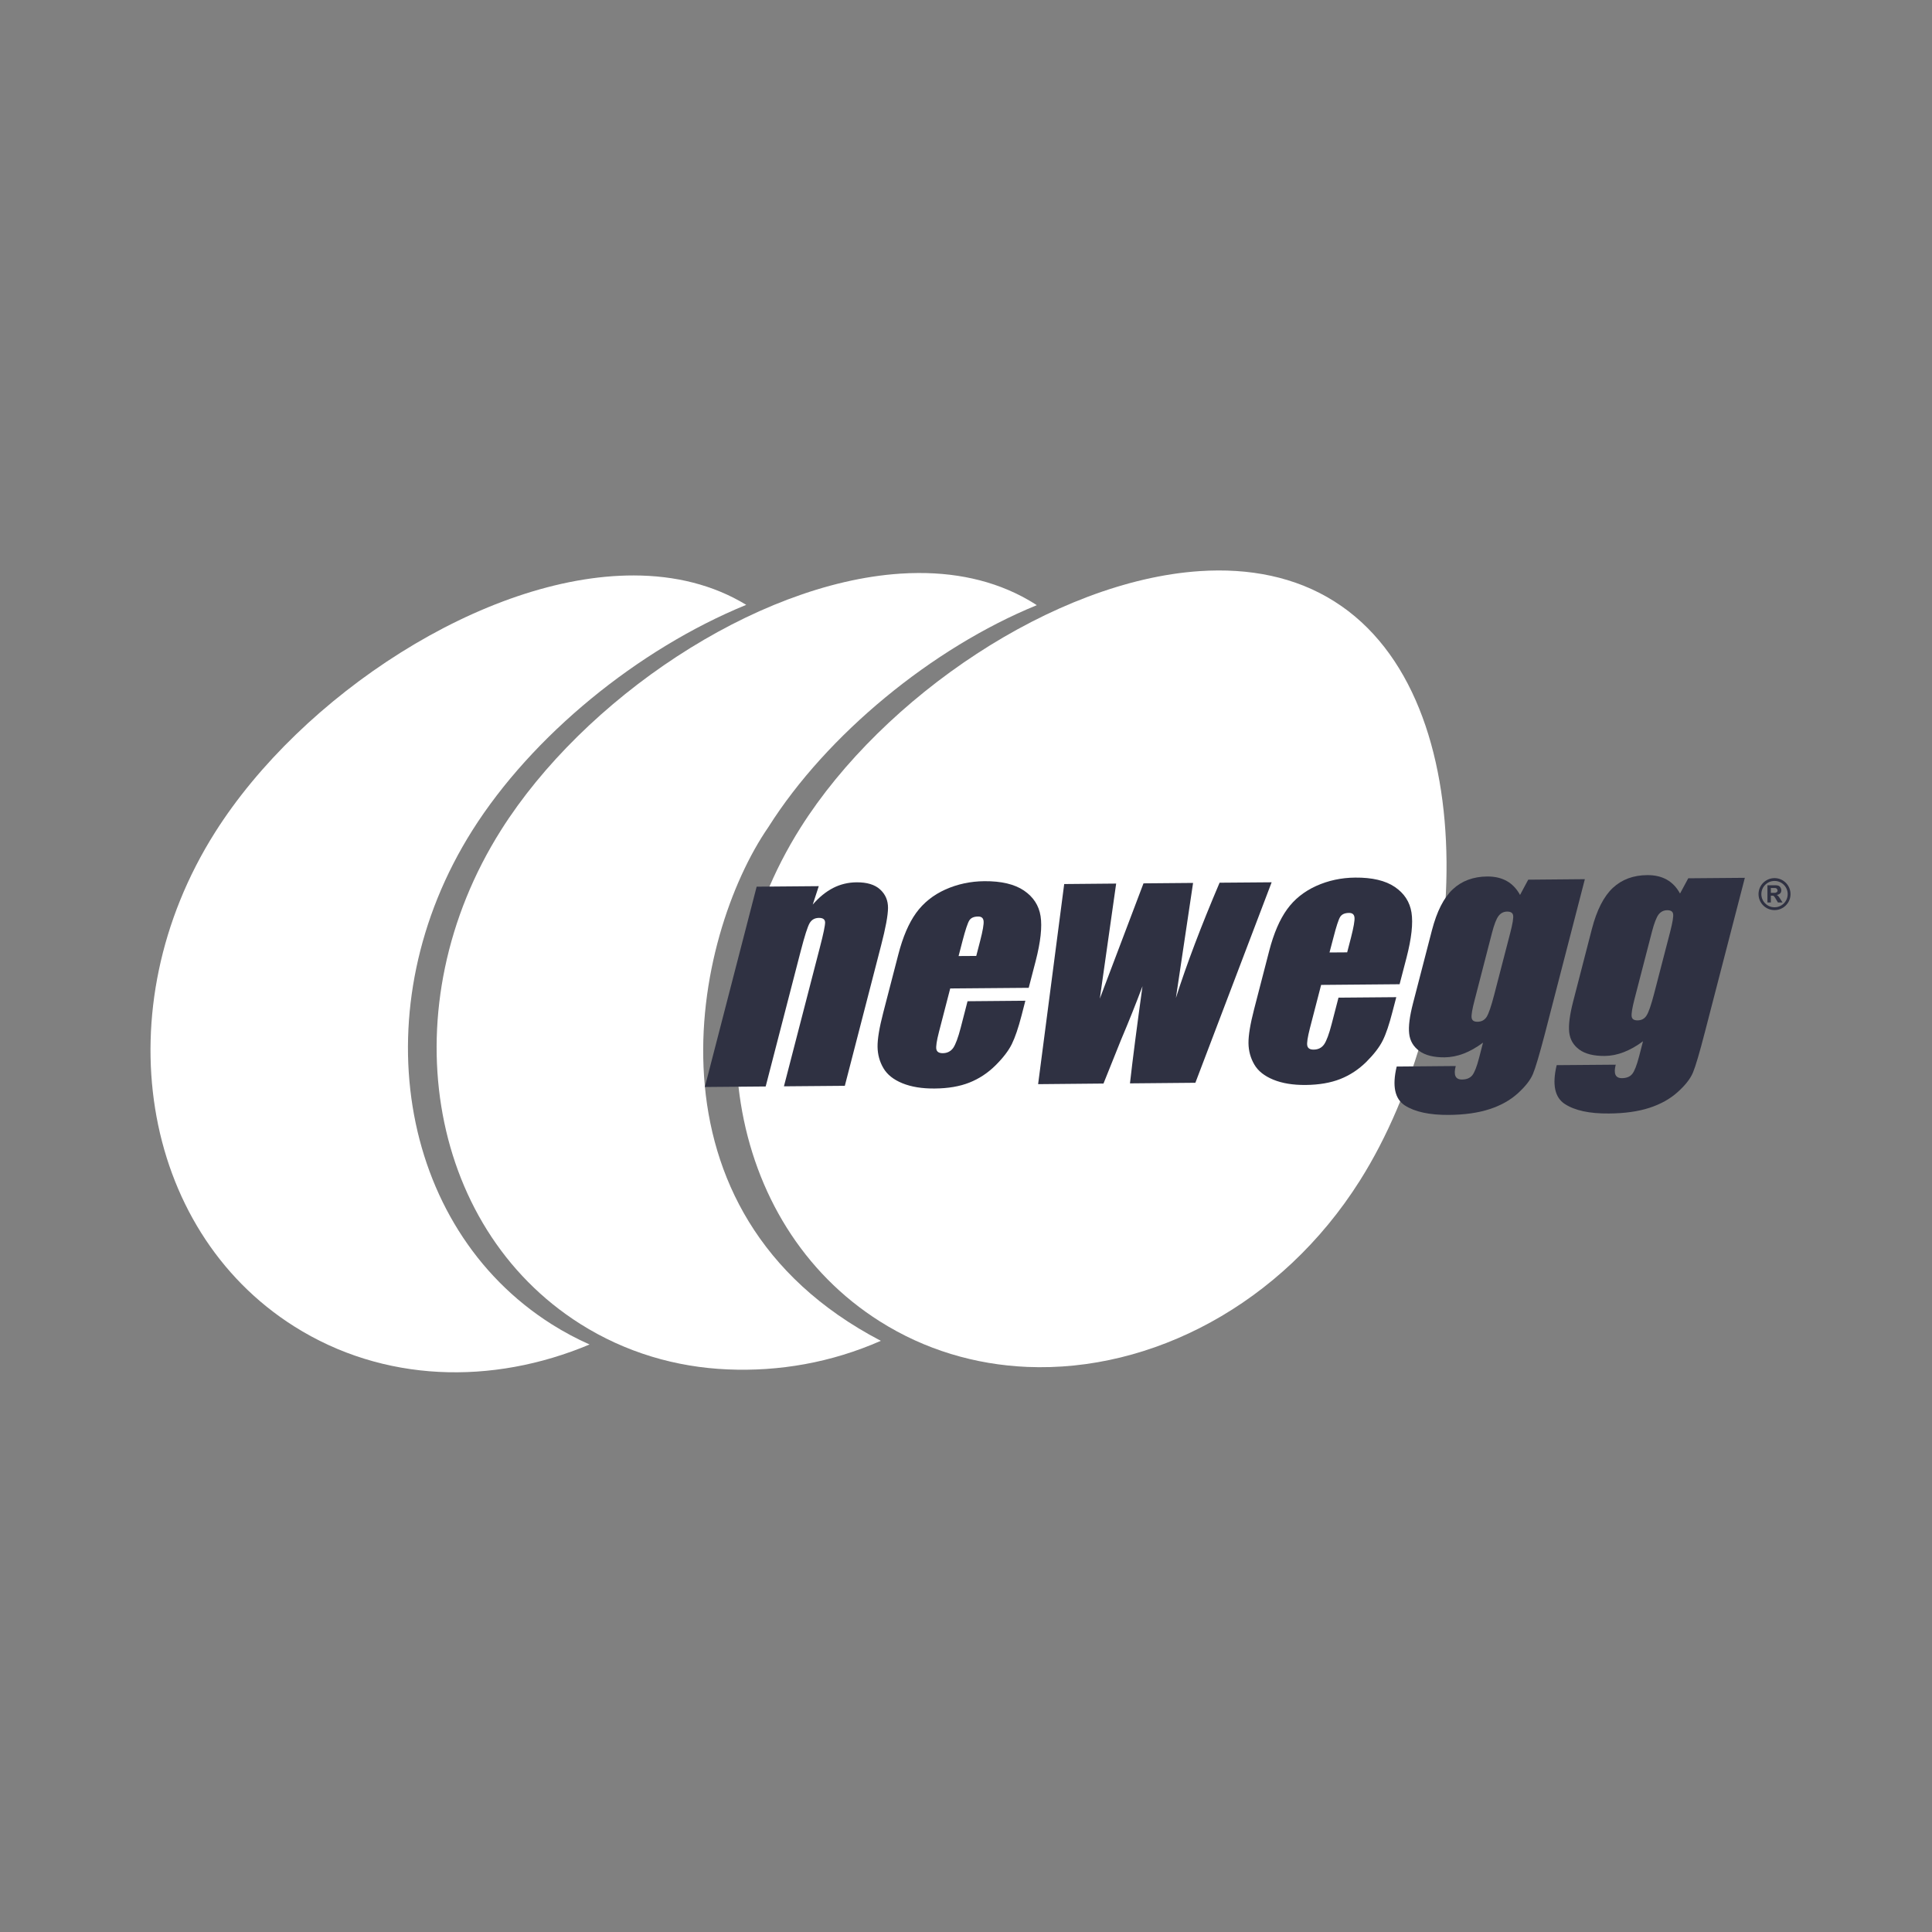 <svg width="140" height="140" viewBox="0 0 140 140" fill="none" xmlns="http://www.w3.org/2000/svg">
<rect x="0" y="0" width="140" height="140" fill="#808080" stroke="none"/>
<g clip-path="url(#clip0_2017_521614)">
<path d="M96.698 43.583C93.87 41.794 90.508 41.147 86.94 41.385C76.391 42.083 64.003 50.488 58.012 59.972C49.995 72.668 52.568 88.688 63.761 95.754C67.042 97.827 70.699 98.891 74.433 99.052C83.432 99.436 92.87 94.53 98.538 85.558C106.553 72.865 107.891 50.645 96.698 43.583Z" fill="white"/>
<path d="M66.561 41.522C66.122 41.523 65.679 41.539 65.232 41.569C54.681 42.267 42.294 50.673 36.306 60.156C28.286 72.85 30.861 88.869 42.054 95.94C45.335 98.01 48.992 99.075 52.724 99.232C56.466 99.394 60.237 98.741 63.828 97.161C46.002 87.852 50.215 67.855 55.681 59.932C59.908 53.237 67.557 46.947 75.13 43.853C75.085 43.823 75.04 43.794 74.995 43.765C72.519 42.201 69.636 41.511 66.561 41.522Z" fill="white"/>
<path d="M45.933 41.699C35.094 41.678 21.833 50.416 15.572 60.334C7.554 73.03 10.126 89.047 21.321 96.117C27.762 100.184 35.654 100.398 42.722 97.426C41.783 97.01 40.865 96.521 39.975 95.959C28.782 88.888 26.212 72.872 34.226 60.176C38.544 53.337 46.189 47.06 54.074 43.829C51.668 42.364 48.891 41.705 45.933 41.699Z" fill="white"/>
<path d="M59.331 64.214L58.894 65.55C59.354 65.017 59.848 64.614 60.374 64.344C60.899 64.077 61.465 63.94 62.071 63.936C62.822 63.93 63.391 64.101 63.776 64.453C64.165 64.808 64.354 65.257 64.349 65.799C64.344 66.34 64.176 67.244 63.847 68.512L61.219 78.682L56.807 78.719L59.409 68.663C59.67 67.666 59.793 67.057 59.79 66.838C59.781 66.62 59.634 66.511 59.338 66.514C59.038 66.519 58.815 66.644 58.667 66.897C58.522 67.148 58.307 67.822 58.023 68.916L55.484 78.73L51.075 78.768L54.83 64.252L59.331 64.214Z" fill="#2F3142"/>
<path d="M70.743 69.271L71.02 68.203C71.216 67.446 71.3 66.959 71.274 66.74C71.249 66.52 71.118 66.412 70.878 66.415C70.57 66.417 70.358 66.511 70.24 66.698C70.12 66.888 69.952 67.393 69.74 68.21L69.463 69.279L70.743 69.271ZM74.544 71.581L68.856 71.628L68.043 74.769C67.873 75.427 67.811 75.85 67.853 76.038C67.897 76.226 68.052 76.319 68.318 76.318C68.644 76.316 68.894 76.184 69.074 75.936C69.247 75.681 69.429 75.193 69.617 74.471L70.112 72.553L74.301 72.517L74.025 73.589C73.793 74.487 73.557 75.174 73.32 75.658C73.083 76.139 72.688 76.656 72.132 77.207C71.578 77.754 70.949 78.17 70.241 78.45C69.538 78.728 68.704 78.87 67.742 78.877C66.817 78.888 66.035 78.759 65.39 78.497C64.745 78.233 64.287 77.868 64.014 77.399C63.741 76.934 63.6 76.42 63.591 75.856C63.583 75.292 63.721 74.471 64 73.393L65.096 69.163C65.423 67.894 65.852 66.895 66.383 66.158C66.915 65.423 67.621 64.857 68.497 64.461C69.379 64.066 70.32 63.864 71.325 63.854C72.559 63.843 73.517 64.072 74.199 64.532C74.882 64.996 75.282 65.614 75.404 66.386C75.525 67.16 75.409 68.249 75.044 69.658L74.544 71.581Z" fill="#2F3142"/>
<path d="M92.148 63.934L86.621 78.462L81.882 78.505C82.081 76.731 82.386 74.387 82.789 71.466C82.302 72.76 81.784 74.056 81.233 75.353L79.963 78.518L75.226 78.562L77.116 64.061L80.881 64.027C80.827 64.403 80.436 67.181 79.697 72.365C79.908 71.812 80.963 69.026 82.862 64.011L86.455 63.98L85.21 72.318C85.991 69.864 87.048 67.08 88.376 63.964L92.148 63.934Z" fill="#2F3142"/>
<path d="M97.621 69.011L97.898 67.944C98.09 67.188 98.177 66.699 98.151 66.481C98.127 66.261 97.995 66.152 97.755 66.154C97.446 66.157 97.236 66.25 97.115 66.439C96.996 66.628 96.832 67.131 96.622 67.953L96.341 69.02L97.621 69.011ZM101.42 71.321L95.734 71.37L94.921 74.508C94.753 75.168 94.688 75.59 94.732 75.778C94.775 75.967 94.927 76.062 95.196 76.058C95.52 76.056 95.775 75.93 95.952 75.676C96.127 75.421 96.308 74.932 96.495 74.211L96.992 72.294L101.18 72.259L100.9 73.33C100.67 74.226 100.439 74.915 100.199 75.398C99.959 75.88 99.562 76.396 99.01 76.947C98.454 77.496 97.825 77.912 97.119 78.191C96.414 78.468 95.582 78.611 94.618 78.621C93.691 78.629 92.914 78.501 92.267 78.236C91.623 77.972 91.165 77.609 90.893 77.141C90.62 76.672 90.478 76.16 90.47 75.596C90.462 75.033 90.598 74.213 90.877 73.133L91.971 68.904C92.299 67.636 92.732 66.635 93.262 65.899C93.79 65.163 94.498 64.6 95.374 64.201C96.251 63.805 97.196 63.602 98.202 63.594C99.435 63.583 100.391 63.809 101.075 64.272C101.759 64.738 102.159 65.352 102.282 66.126C102.405 66.902 102.285 67.991 101.922 69.396L101.42 71.321Z" fill="#2F3142"/>
<path d="M109.44 67.596C109.611 66.933 109.68 66.509 109.646 66.327C109.614 66.145 109.469 66.057 109.214 66.057C108.955 66.061 108.749 66.166 108.592 66.374C108.429 66.585 108.272 66.997 108.113 67.608L106.851 72.493C106.68 73.142 106.611 73.562 106.64 73.754C106.67 73.949 106.812 74.044 107.069 74.04C107.356 74.038 107.574 73.922 107.727 73.688C107.877 73.451 108.058 72.92 108.272 72.097L109.44 67.596ZM114.845 63.708L111.952 74.896C111.556 76.409 111.267 77.388 111.082 77.826C110.897 78.269 110.53 78.734 109.978 79.235C109.432 79.729 108.749 80.111 107.931 80.375C107.109 80.642 106.132 80.781 104.997 80.791C103.587 80.802 102.522 80.57 101.797 80.102C101.071 79.628 100.874 78.69 101.209 77.286L105.488 77.248C105.317 77.904 105.465 78.23 105.943 78.226C106.273 78.224 106.524 78.122 106.688 77.919C106.848 77.717 107.015 77.299 107.178 76.665L107.465 75.554C106.996 75.901 106.535 76.165 106.07 76.345C105.604 76.523 105.143 76.613 104.681 76.619C103.888 76.625 103.274 76.469 102.844 76.154C102.415 75.838 102.172 75.423 102.114 74.901C102.053 74.385 102.147 73.644 102.398 72.68L103.762 67.416C104.12 66.04 104.622 65.05 105.277 64.439C105.927 63.832 106.761 63.523 107.767 63.514C108.316 63.51 108.789 63.619 109.185 63.841C109.585 64.064 109.901 64.401 110.148 64.85L110.741 63.745L114.845 63.708Z" fill="#2F3142"/>
<path d="M121.033 67.497C121.203 66.832 121.272 66.412 121.24 66.227C121.211 66.043 121.065 65.956 120.811 65.958C120.553 65.96 120.346 66.065 120.181 66.276C120.029 66.486 119.869 66.896 119.709 67.507L118.443 72.393C118.277 73.04 118.208 73.459 118.237 73.656C118.262 73.848 118.407 73.942 118.665 73.94C118.95 73.938 119.167 73.824 119.316 73.586C119.469 73.351 119.651 72.822 119.865 71.997L121.033 67.497ZM126.438 63.61L123.541 74.798C123.151 76.311 122.861 77.286 122.675 77.728C122.49 78.167 122.127 78.637 121.574 79.132C121.025 79.63 120.341 80.011 119.524 80.278C118.706 80.543 117.728 80.681 116.59 80.688C115.183 80.703 114.119 80.472 113.394 80.001C112.664 79.527 112.467 78.592 112.802 77.185L117.081 77.151C116.914 77.806 117.059 78.131 117.535 78.127C117.869 78.124 118.12 78.022 118.28 77.82C118.443 77.618 118.604 77.199 118.771 76.566L119.059 75.453C118.596 75.802 118.127 76.064 117.663 76.244C117.201 76.423 116.74 76.515 116.277 76.519C115.481 76.522 114.871 76.371 114.441 76.056C114.009 75.74 113.769 75.32 113.711 74.802C113.652 74.283 113.748 73.545 113.994 72.582L115.354 67.317C115.71 65.942 116.219 64.952 116.87 64.341C117.527 63.731 118.353 63.421 119.364 63.414C119.913 63.41 120.385 63.519 120.782 63.742C121.177 63.964 121.498 64.3 121.741 64.749L122.338 63.644L126.438 63.61Z" fill="#2F3142"/>
<path d="M128.323 64.699H128.593C128.712 64.699 128.812 64.628 128.809 64.54C128.805 64.428 128.727 64.348 128.633 64.348H128.323V64.699ZM128.075 65.396V64.148H128.626C128.737 64.148 128.82 64.16 128.877 64.182C128.935 64.205 128.981 64.244 129.015 64.301C129.049 64.358 129.08 64.435 129.08 64.504C129.08 64.593 129.062 64.67 129.005 64.731C128.948 64.791 128.86 64.835 128.742 64.852C128.785 64.873 128.795 64.871 128.817 64.891C128.865 64.935 128.911 64.991 128.953 65.057L129.168 65.396H128.834C128.739 65.254 128.671 65.097 128.569 64.965C128.525 64.91 128.494 64.904 128.431 64.903H128.323V65.396H128.075Z" fill="#2F3142"/>
<path d="M129.645 64.791C129.645 65.375 129.172 65.847 128.589 65.847C128.005 65.847 127.532 65.375 127.532 64.791C127.532 64.207 128.005 63.734 128.589 63.734C129.172 63.734 129.645 64.207 129.645 64.791Z" stroke="#2F3142" stroke-width="0.205"/>
</g>
<defs>
<clipPath id="clip0_2017_521614">
<rect width="120" height="59.262" fill="white" transform="translate(10.327 40.758)"/>
</clipPath>
</defs>
</svg>
